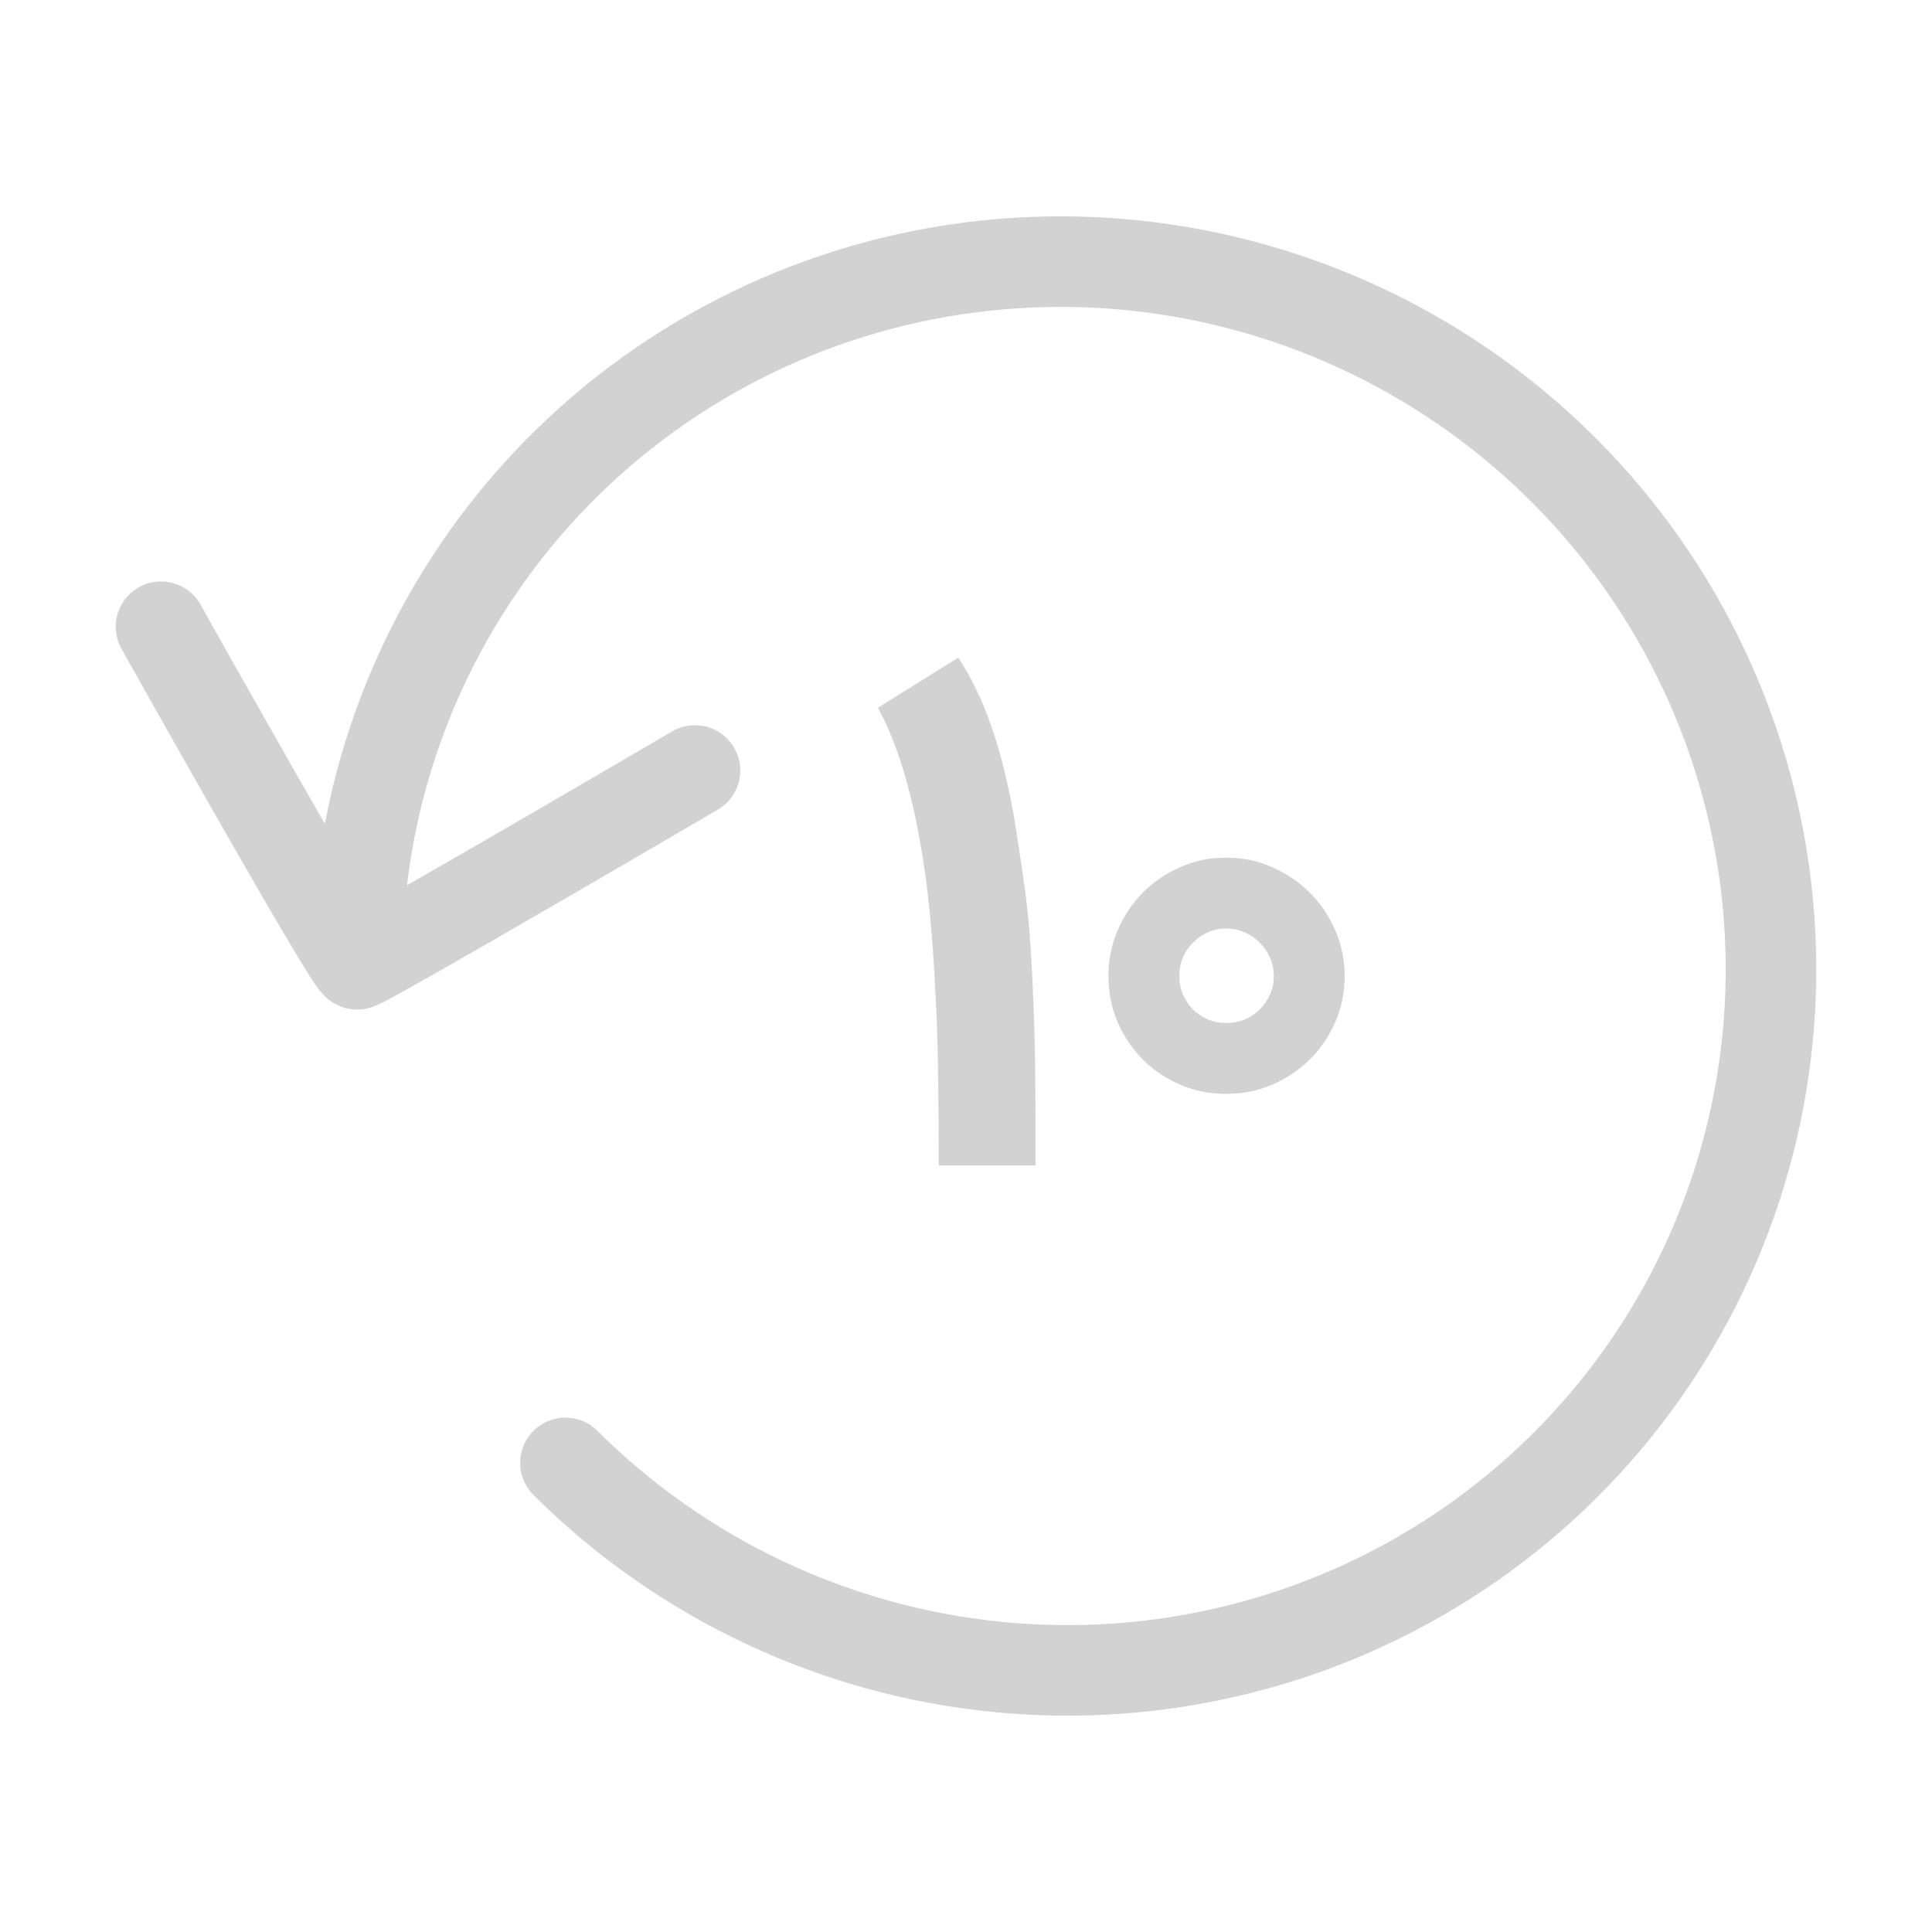 <svg width="32" height="32" viewBox="0 0 32 32" fill="none" xmlns="http://www.w3.org/2000/svg">
<path d="M5.915 15.972C5.909 13.273 6.842 10.66 8.555 8.577C10.269 6.495 12.657 5.072 15.312 4.552C17.968 4.032 20.727 4.446 23.119 5.724C25.511 7.002 27.389 9.065 28.431 11.561C29.474 14.057 29.617 16.832 28.837 19.413C28.057 21.994 26.401 24.222 24.153 25.716C21.904 27.21 19.201 27.879 16.504 27.608C13.808 27.337 11.285 26.143 9.365 24.23M5.915 15.972C5.799 15.972 2.667 10.381 2.667 10.381M5.915 15.972C6.031 15.972 11.511 12.762 11.511 12.762" stroke="#D2D2D2" stroke-width="1.5" stroke-linecap="round"/>
<path d="M15.549 19.303C15.549 18.843 15.546 18.379 15.539 17.91C15.535 17.436 15.521 16.97 15.497 16.511C15.476 16.049 15.445 15.595 15.403 15.15C15.361 14.704 15.302 14.278 15.226 13.871C15.153 13.461 15.06 13.075 14.949 12.713C14.838 12.351 14.702 12.021 14.542 11.722L15.873 10.892C16.054 11.174 16.205 11.47 16.327 11.779C16.448 12.089 16.549 12.41 16.629 12.744C16.713 13.075 16.78 13.416 16.833 13.767C16.888 14.115 16.941 14.47 16.989 14.831C17.024 15.11 17.052 15.41 17.073 15.734C17.094 16.057 17.109 16.386 17.12 16.72C17.134 17.054 17.142 17.384 17.146 17.711C17.149 18.038 17.151 18.344 17.151 18.63V19.303H15.549ZM19.533 16.167C19.533 16.275 19.552 16.376 19.591 16.47C19.632 16.564 19.688 16.647 19.758 16.72C19.831 16.79 19.914 16.845 20.008 16.887C20.102 16.925 20.203 16.944 20.311 16.944C20.418 16.944 20.519 16.925 20.613 16.887C20.711 16.845 20.794 16.79 20.864 16.72C20.937 16.647 20.994 16.564 21.036 16.47C21.078 16.376 21.098 16.275 21.098 16.167C21.098 16.059 21.078 15.958 21.036 15.864C20.994 15.767 20.937 15.684 20.864 15.614C20.794 15.541 20.711 15.483 20.613 15.442C20.519 15.4 20.418 15.379 20.311 15.379C20.203 15.379 20.102 15.4 20.008 15.442C19.914 15.483 19.831 15.541 19.758 15.614C19.688 15.684 19.632 15.767 19.591 15.864C19.552 15.958 19.533 16.059 19.533 16.167ZM18.359 16.167C18.359 15.899 18.41 15.647 18.511 15.41C18.615 15.17 18.754 14.962 18.928 14.784C19.105 14.607 19.312 14.466 19.549 14.362C19.785 14.257 20.039 14.205 20.311 14.205C20.578 14.205 20.831 14.257 21.067 14.362C21.307 14.466 21.516 14.607 21.693 14.784C21.871 14.962 22.012 15.17 22.116 15.41C22.22 15.647 22.272 15.899 22.272 16.167C22.272 16.438 22.22 16.692 22.116 16.929C22.012 17.165 21.871 17.372 21.693 17.55C21.516 17.724 21.307 17.863 21.067 17.967C20.831 18.068 20.578 18.118 20.311 18.118C20.039 18.118 19.785 18.068 19.549 17.967C19.312 17.863 19.105 17.724 18.928 17.55C18.754 17.372 18.615 17.165 18.511 16.929C18.41 16.692 18.359 16.438 18.359 16.167Z" fill="#D2D2D2"/>
</svg>
